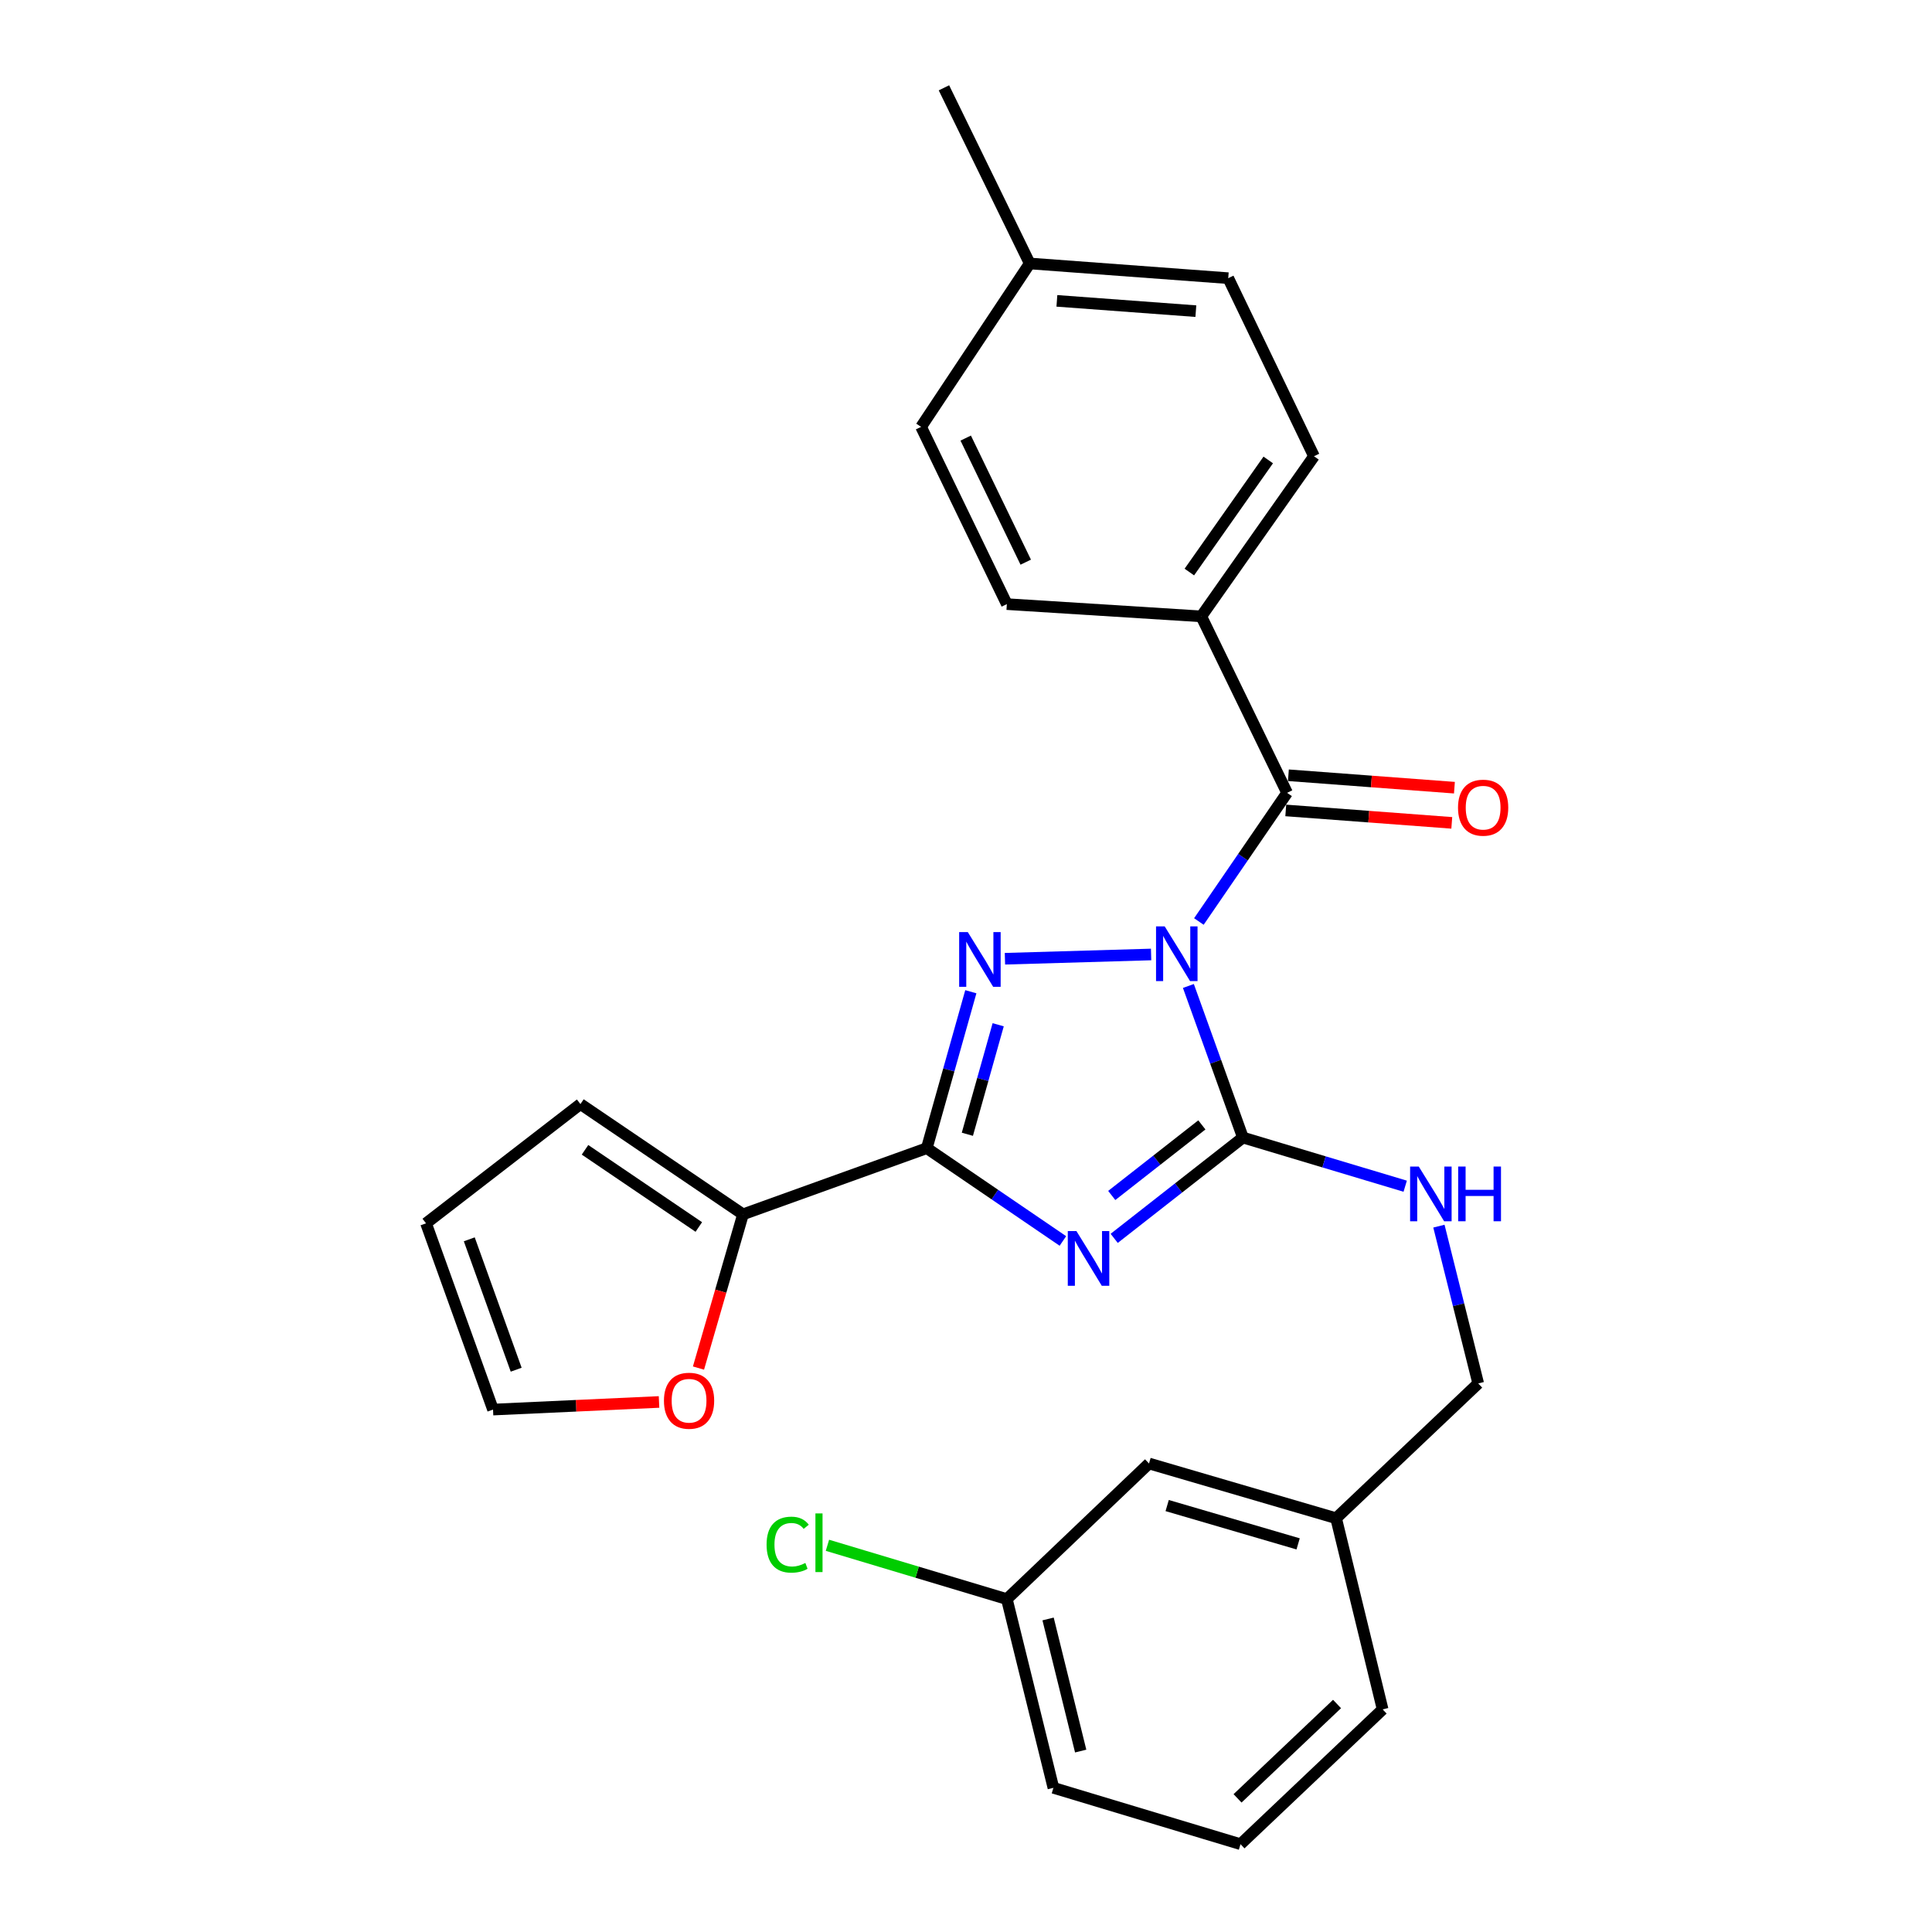 <?xml version='1.0' encoding='iso-8859-1'?>
<svg version='1.1' baseProfile='full'
              xmlns='http://www.w3.org/2000/svg'
                      xmlns:rdkit='http://www.rdkit.org/xml'
                      xmlns:xlink='http://www.w3.org/1999/xlink'
                  xml:space='preserve'
width='1000px' height='1000px' viewBox='0 0 1000 1000'>
<!-- END OF HEADER -->
<rect style='opacity:1.0;fill:#FFFFFF;stroke:none' width='1000' height='1000' x='0' y='0'> </rect>
<path class='bond-1' d='M 615.106,510.337 L 629.22,549.566' style='fill:none;fill-rule:evenodd;stroke:#0000FF;stroke-width:6px;stroke-linecap:butt;stroke-linejoin:miter;stroke-opacity:1' />
<path class='bond-1' d='M 629.22,549.566 L 643.333,588.795' style='fill:none;fill-rule:evenodd;stroke:#000000;stroke-width:6px;stroke-linecap:butt;stroke-linejoin:miter;stroke-opacity:1' />
<path class='bond-2' d='M 595.813,494.036 L 520.155,496.244' style='fill:none;fill-rule:evenodd;stroke:#0000FF;stroke-width:6px;stroke-linecap:butt;stroke-linejoin:miter;stroke-opacity:1' />
<path class='bond-4' d='M 620.54,476.965 L 643.366,443.669' style='fill:none;fill-rule:evenodd;stroke:#0000FF;stroke-width:6px;stroke-linecap:butt;stroke-linejoin:miter;stroke-opacity:1' />
<path class='bond-4' d='M 643.366,443.669 L 666.192,410.373' style='fill:none;fill-rule:evenodd;stroke:#000000;stroke-width:6px;stroke-linecap:butt;stroke-linejoin:miter;stroke-opacity:1' />
<path class='bond-0' d='M 576.704,640.975 L 610.019,614.885' style='fill:none;fill-rule:evenodd;stroke:#0000FF;stroke-width:6px;stroke-linecap:butt;stroke-linejoin:miter;stroke-opacity:1' />
<path class='bond-0' d='M 610.019,614.885 L 643.333,588.795' style='fill:none;fill-rule:evenodd;stroke:#000000;stroke-width:6px;stroke-linecap:butt;stroke-linejoin:miter;stroke-opacity:1' />
<path class='bond-0' d='M 575.438,618.77 L 598.759,600.507' style='fill:none;fill-rule:evenodd;stroke:#0000FF;stroke-width:6px;stroke-linecap:butt;stroke-linejoin:miter;stroke-opacity:1' />
<path class='bond-0' d='M 598.759,600.507 L 622.079,582.244' style='fill:none;fill-rule:evenodd;stroke:#000000;stroke-width:6px;stroke-linecap:butt;stroke-linejoin:miter;stroke-opacity:1' />
<path class='bond-27' d='M 550.153,642.324 L 514.929,618.309' style='fill:none;fill-rule:evenodd;stroke:#0000FF;stroke-width:6px;stroke-linecap:butt;stroke-linejoin:miter;stroke-opacity:1' />
<path class='bond-27' d='M 514.929,618.309 L 479.704,594.294' style='fill:none;fill-rule:evenodd;stroke:#000000;stroke-width:6px;stroke-linecap:butt;stroke-linejoin:miter;stroke-opacity:1' />
<path class='bond-6' d='M 643.333,588.795 L 685.332,601.388' style='fill:none;fill-rule:evenodd;stroke:#000000;stroke-width:6px;stroke-linecap:butt;stroke-linejoin:miter;stroke-opacity:1' />
<path class='bond-6' d='M 685.332,601.388 L 727.331,613.982' style='fill:none;fill-rule:evenodd;stroke:#0000FF;stroke-width:6px;stroke-linecap:butt;stroke-linejoin:miter;stroke-opacity:1' />
<path class='bond-3' d='M 502.499,513.318 L 491.102,553.806' style='fill:none;fill-rule:evenodd;stroke:#0000FF;stroke-width:6px;stroke-linecap:butt;stroke-linejoin:miter;stroke-opacity:1' />
<path class='bond-3' d='M 491.102,553.806 L 479.704,594.294' style='fill:none;fill-rule:evenodd;stroke:#000000;stroke-width:6px;stroke-linecap:butt;stroke-linejoin:miter;stroke-opacity:1' />
<path class='bond-3' d='M 516.659,530.413 L 508.681,558.754' style='fill:none;fill-rule:evenodd;stroke:#0000FF;stroke-width:6px;stroke-linecap:butt;stroke-linejoin:miter;stroke-opacity:1' />
<path class='bond-3' d='M 508.681,558.754 L 500.703,587.096' style='fill:none;fill-rule:evenodd;stroke:#000000;stroke-width:6px;stroke-linecap:butt;stroke-linejoin:miter;stroke-opacity:1' />
<path class='bond-5' d='M 479.704,594.294 L 384.579,628.535' style='fill:none;fill-rule:evenodd;stroke:#000000;stroke-width:6px;stroke-linecap:butt;stroke-linejoin:miter;stroke-opacity:1' />
<path class='bond-7' d='M 666.192,410.373 L 621.784,319.032' style='fill:none;fill-rule:evenodd;stroke:#000000;stroke-width:6px;stroke-linecap:butt;stroke-linejoin:miter;stroke-opacity:1' />
<path class='bond-9' d='M 665.51,419.479 L 708.476,422.696' style='fill:none;fill-rule:evenodd;stroke:#000000;stroke-width:6px;stroke-linecap:butt;stroke-linejoin:miter;stroke-opacity:1' />
<path class='bond-9' d='M 708.476,422.696 L 751.442,425.914' style='fill:none;fill-rule:evenodd;stroke:#FF0000;stroke-width:6px;stroke-linecap:butt;stroke-linejoin:miter;stroke-opacity:1' />
<path class='bond-9' d='M 666.873,401.268 L 709.84,404.485' style='fill:none;fill-rule:evenodd;stroke:#000000;stroke-width:6px;stroke-linecap:butt;stroke-linejoin:miter;stroke-opacity:1' />
<path class='bond-9' d='M 709.84,404.485 L 752.806,407.703' style='fill:none;fill-rule:evenodd;stroke:#FF0000;stroke-width:6px;stroke-linecap:butt;stroke-linejoin:miter;stroke-opacity:1' />
<path class='bond-8' d='M 384.579,628.535 L 373.055,668.323' style='fill:none;fill-rule:evenodd;stroke:#000000;stroke-width:6px;stroke-linecap:butt;stroke-linejoin:miter;stroke-opacity:1' />
<path class='bond-8' d='M 373.055,668.323 L 361.532,708.11' style='fill:none;fill-rule:evenodd;stroke:#FF0000;stroke-width:6px;stroke-linecap:butt;stroke-linejoin:miter;stroke-opacity:1' />
<path class='bond-10' d='M 384.579,628.535 L 300.431,571.466' style='fill:none;fill-rule:evenodd;stroke:#000000;stroke-width:6px;stroke-linecap:butt;stroke-linejoin:miter;stroke-opacity:1' />
<path class='bond-10' d='M 361.706,635.089 L 302.803,595.14' style='fill:none;fill-rule:evenodd;stroke:#000000;stroke-width:6px;stroke-linecap:butt;stroke-linejoin:miter;stroke-opacity:1' />
<path class='bond-15' d='M 744.78,634.651 L 754.951,675.357' style='fill:none;fill-rule:evenodd;stroke:#0000FF;stroke-width:6px;stroke-linecap:butt;stroke-linejoin:miter;stroke-opacity:1' />
<path class='bond-15' d='M 754.951,675.357 L 765.122,716.062' style='fill:none;fill-rule:evenodd;stroke:#000000;stroke-width:6px;stroke-linecap:butt;stroke-linejoin:miter;stroke-opacity:1' />
<path class='bond-13' d='M 621.784,319.032 L 680.122,236.152' style='fill:none;fill-rule:evenodd;stroke:#000000;stroke-width:6px;stroke-linecap:butt;stroke-linejoin:miter;stroke-opacity:1' />
<path class='bond-13' d='M 615.601,296.089 L 656.437,238.073' style='fill:none;fill-rule:evenodd;stroke:#000000;stroke-width:6px;stroke-linecap:butt;stroke-linejoin:miter;stroke-opacity:1' />
<path class='bond-14' d='M 621.784,319.032 L 521.139,312.691' style='fill:none;fill-rule:evenodd;stroke:#000000;stroke-width:6px;stroke-linecap:butt;stroke-linejoin:miter;stroke-opacity:1' />
<path class='bond-11' d='M 341.119,725.652 L 298.155,727.624' style='fill:none;fill-rule:evenodd;stroke:#FF0000;stroke-width:6px;stroke-linecap:butt;stroke-linejoin:miter;stroke-opacity:1' />
<path class='bond-11' d='M 298.155,727.624 L 255.191,729.596' style='fill:none;fill-rule:evenodd;stroke:#000000;stroke-width:6px;stroke-linecap:butt;stroke-linejoin:miter;stroke-opacity:1' />
<path class='bond-12' d='M 300.431,571.466 L 220.513,633.192' style='fill:none;fill-rule:evenodd;stroke:#000000;stroke-width:6px;stroke-linecap:butt;stroke-linejoin:miter;stroke-opacity:1' />
<path class='bond-29' d='M 255.191,729.596 L 220.513,633.192' style='fill:none;fill-rule:evenodd;stroke:#000000;stroke-width:6px;stroke-linecap:butt;stroke-linejoin:miter;stroke-opacity:1' />
<path class='bond-29' d='M 267.174,708.954 L 242.899,641.471' style='fill:none;fill-rule:evenodd;stroke:#000000;stroke-width:6px;stroke-linecap:butt;stroke-linejoin:miter;stroke-opacity:1' />
<path class='bond-20' d='M 680.122,236.152 L 635.734,143.979' style='fill:none;fill-rule:evenodd;stroke:#000000;stroke-width:6px;stroke-linecap:butt;stroke-linejoin:miter;stroke-opacity:1' />
<path class='bond-19' d='M 521.139,312.691 L 476.752,220.944' style='fill:none;fill-rule:evenodd;stroke:#000000;stroke-width:6px;stroke-linecap:butt;stroke-linejoin:miter;stroke-opacity:1' />
<path class='bond-19' d='M 530.92,290.976 L 499.849,226.753' style='fill:none;fill-rule:evenodd;stroke:#000000;stroke-width:6px;stroke-linecap:butt;stroke-linejoin:miter;stroke-opacity:1' />
<path class='bond-18' d='M 765.122,716.062 L 691.566,785.833' style='fill:none;fill-rule:evenodd;stroke:#000000;stroke-width:6px;stroke-linecap:butt;stroke-linejoin:miter;stroke-opacity:1' />
<path class='bond-16' d='M 594.726,757.497 L 691.566,785.833' style='fill:none;fill-rule:evenodd;stroke:#000000;stroke-width:6px;stroke-linecap:butt;stroke-linejoin:miter;stroke-opacity:1' />
<path class='bond-16' d='M 604.123,779.274 L 671.911,799.11' style='fill:none;fill-rule:evenodd;stroke:#000000;stroke-width:6px;stroke-linecap:butt;stroke-linejoin:miter;stroke-opacity:1' />
<path class='bond-17' d='M 594.726,757.497 L 521.139,827.694' style='fill:none;fill-rule:evenodd;stroke:#000000;stroke-width:6px;stroke-linecap:butt;stroke-linejoin:miter;stroke-opacity:1' />
<path class='bond-22' d='M 521.139,827.694 L 474.71,813.767' style='fill:none;fill-rule:evenodd;stroke:#000000;stroke-width:6px;stroke-linecap:butt;stroke-linejoin:miter;stroke-opacity:1' />
<path class='bond-22' d='M 474.71,813.767 L 428.281,799.839' style='fill:none;fill-rule:evenodd;stroke:#00CC00;stroke-width:6px;stroke-linecap:butt;stroke-linejoin:miter;stroke-opacity:1' />
<path class='bond-30' d='M 521.139,827.694 L 545.245,925.377' style='fill:none;fill-rule:evenodd;stroke:#000000;stroke-width:6px;stroke-linecap:butt;stroke-linejoin:miter;stroke-opacity:1' />
<path class='bond-30' d='M 542.485,837.971 L 559.36,906.349' style='fill:none;fill-rule:evenodd;stroke:#000000;stroke-width:6px;stroke-linecap:butt;stroke-linejoin:miter;stroke-opacity:1' />
<path class='bond-25' d='M 691.566,785.833 L 715.652,884.774' style='fill:none;fill-rule:evenodd;stroke:#000000;stroke-width:6px;stroke-linecap:butt;stroke-linejoin:miter;stroke-opacity:1' />
<path class='bond-21' d='M 476.752,220.944 L 532.979,136.37' style='fill:none;fill-rule:evenodd;stroke:#000000;stroke-width:6px;stroke-linecap:butt;stroke-linejoin:miter;stroke-opacity:1' />
<path class='bond-28' d='M 635.734,143.979 L 532.979,136.37' style='fill:none;fill-rule:evenodd;stroke:#000000;stroke-width:6px;stroke-linecap:butt;stroke-linejoin:miter;stroke-opacity:1' />
<path class='bond-28' d='M 618.972,161.05 L 547.044,155.723' style='fill:none;fill-rule:evenodd;stroke:#000000;stroke-width:6px;stroke-linecap:butt;stroke-linejoin:miter;stroke-opacity:1' />
<path class='bond-26' d='M 532.979,136.37 L 488.582,45.455' style='fill:none;fill-rule:evenodd;stroke:#000000;stroke-width:6px;stroke-linecap:butt;stroke-linejoin:miter;stroke-opacity:1' />
<path class='bond-23' d='M 642.086,954.545 L 715.652,884.774' style='fill:none;fill-rule:evenodd;stroke:#000000;stroke-width:6px;stroke-linecap:butt;stroke-linejoin:miter;stroke-opacity:1' />
<path class='bond-23' d='M 640.553,930.829 L 692.05,881.989' style='fill:none;fill-rule:evenodd;stroke:#000000;stroke-width:6px;stroke-linecap:butt;stroke-linejoin:miter;stroke-opacity:1' />
<path class='bond-24' d='M 642.086,954.545 L 545.245,925.377' style='fill:none;fill-rule:evenodd;stroke:#000000;stroke-width:6px;stroke-linecap:butt;stroke-linejoin:miter;stroke-opacity:1' />
<path  class='atom-0' d='M 602.842 479.489
L 612.122 494.489
Q 613.042 495.969, 614.522 498.649
Q 616.002 501.329, 616.082 501.489
L 616.082 479.489
L 619.842 479.489
L 619.842 507.809
L 615.962 507.809
L 606.002 491.409
Q 604.842 489.489, 603.602 487.289
Q 602.402 485.089, 602.042 484.409
L 602.042 507.809
L 598.362 507.809
L 598.362 479.489
L 602.842 479.489
' fill='#0000FF'/>
<path  class='atom-1' d='M 557.166 637.213
L 566.446 652.213
Q 567.366 653.693, 568.846 656.373
Q 570.326 659.053, 570.406 659.213
L 570.406 637.213
L 574.166 637.213
L 574.166 665.533
L 570.286 665.533
L 560.326 649.133
Q 559.166 647.213, 557.926 645.013
Q 556.726 642.813, 556.366 642.133
L 556.366 665.533
L 552.686 665.533
L 552.686 637.213
L 557.166 637.213
' fill='#0000FF'/>
<path  class='atom-3' d='M 500.939 482.461
L 510.219 497.461
Q 511.139 498.941, 512.619 501.621
Q 514.099 504.301, 514.179 504.461
L 514.179 482.461
L 517.939 482.461
L 517.939 510.781
L 514.059 510.781
L 504.099 494.381
Q 502.939 492.461, 501.699 490.261
Q 500.499 488.061, 500.139 487.381
L 500.139 510.781
L 496.459 510.781
L 496.459 482.461
L 500.939 482.461
' fill='#0000FF'/>
<path  class='atom-7' d='M 734.35 603.803
L 743.63 618.803
Q 744.55 620.283, 746.03 622.963
Q 747.51 625.643, 747.59 625.803
L 747.59 603.803
L 751.35 603.803
L 751.35 632.123
L 747.47 632.123
L 737.51 615.723
Q 736.35 613.803, 735.11 611.603
Q 733.91 609.403, 733.55 608.723
L 733.55 632.123
L 729.87 632.123
L 729.87 603.803
L 734.35 603.803
' fill='#0000FF'/>
<path  class='atom-7' d='M 754.75 603.803
L 758.59 603.803
L 758.59 615.843
L 773.07 615.843
L 773.07 603.803
L 776.91 603.803
L 776.91 632.123
L 773.07 632.123
L 773.07 619.043
L 758.59 619.043
L 758.59 632.123
L 754.75 632.123
L 754.75 603.803
' fill='#0000FF'/>
<path  class='atom-9' d='M 343.658 725.019
Q 343.658 718.219, 347.018 714.419
Q 350.378 710.619, 356.658 710.619
Q 362.938 710.619, 366.298 714.419
Q 369.658 718.219, 369.658 725.019
Q 369.658 731.899, 366.258 735.819
Q 362.858 739.699, 356.658 739.699
Q 350.418 739.699, 347.018 735.819
Q 343.658 731.939, 343.658 725.019
M 356.658 736.499
Q 360.978 736.499, 363.298 733.619
Q 365.658 730.699, 365.658 725.019
Q 365.658 719.459, 363.298 716.659
Q 360.978 713.819, 356.658 713.819
Q 352.338 713.819, 349.978 716.619
Q 347.658 719.419, 347.658 725.019
Q 347.658 730.739, 349.978 733.619
Q 352.338 736.499, 356.658 736.499
' fill='#FF0000'/>
<path  class='atom-10' d='M 754.668 418.052
Q 754.668 411.252, 758.028 407.452
Q 761.388 403.652, 767.668 403.652
Q 773.948 403.652, 777.308 407.452
Q 780.668 411.252, 780.668 418.052
Q 780.668 424.932, 777.268 428.852
Q 773.868 432.732, 767.668 432.732
Q 761.428 432.732, 758.028 428.852
Q 754.668 424.972, 754.668 418.052
M 767.668 429.532
Q 771.988 429.532, 774.308 426.652
Q 776.668 423.732, 776.668 418.052
Q 776.668 412.492, 774.308 409.692
Q 771.988 406.852, 767.668 406.852
Q 763.348 406.852, 760.988 409.652
Q 758.668 412.452, 758.668 418.052
Q 758.668 423.772, 760.988 426.652
Q 763.348 429.532, 767.668 429.532
' fill='#FF0000'/>
<path  class='atom-23' d='M 396.783 799.506
Q 396.783 792.466, 400.063 788.786
Q 403.383 785.066, 409.663 785.066
Q 415.503 785.066, 418.623 789.186
L 415.983 791.346
Q 413.703 788.346, 409.663 788.346
Q 405.383 788.346, 403.103 791.226
Q 400.863 794.066, 400.863 799.506
Q 400.863 805.106, 403.183 807.986
Q 405.543 810.866, 410.103 810.866
Q 413.223 810.866, 416.863 808.986
L 417.983 811.986
Q 416.503 812.946, 414.263 813.506
Q 412.023 814.066, 409.543 814.066
Q 403.383 814.066, 400.063 810.306
Q 396.783 806.546, 396.783 799.506
' fill='#00CC00'/>
<path  class='atom-23' d='M 422.063 783.346
L 425.743 783.346
L 425.743 813.706
L 422.063 813.706
L 422.063 783.346
' fill='#00CC00'/>
</svg>

